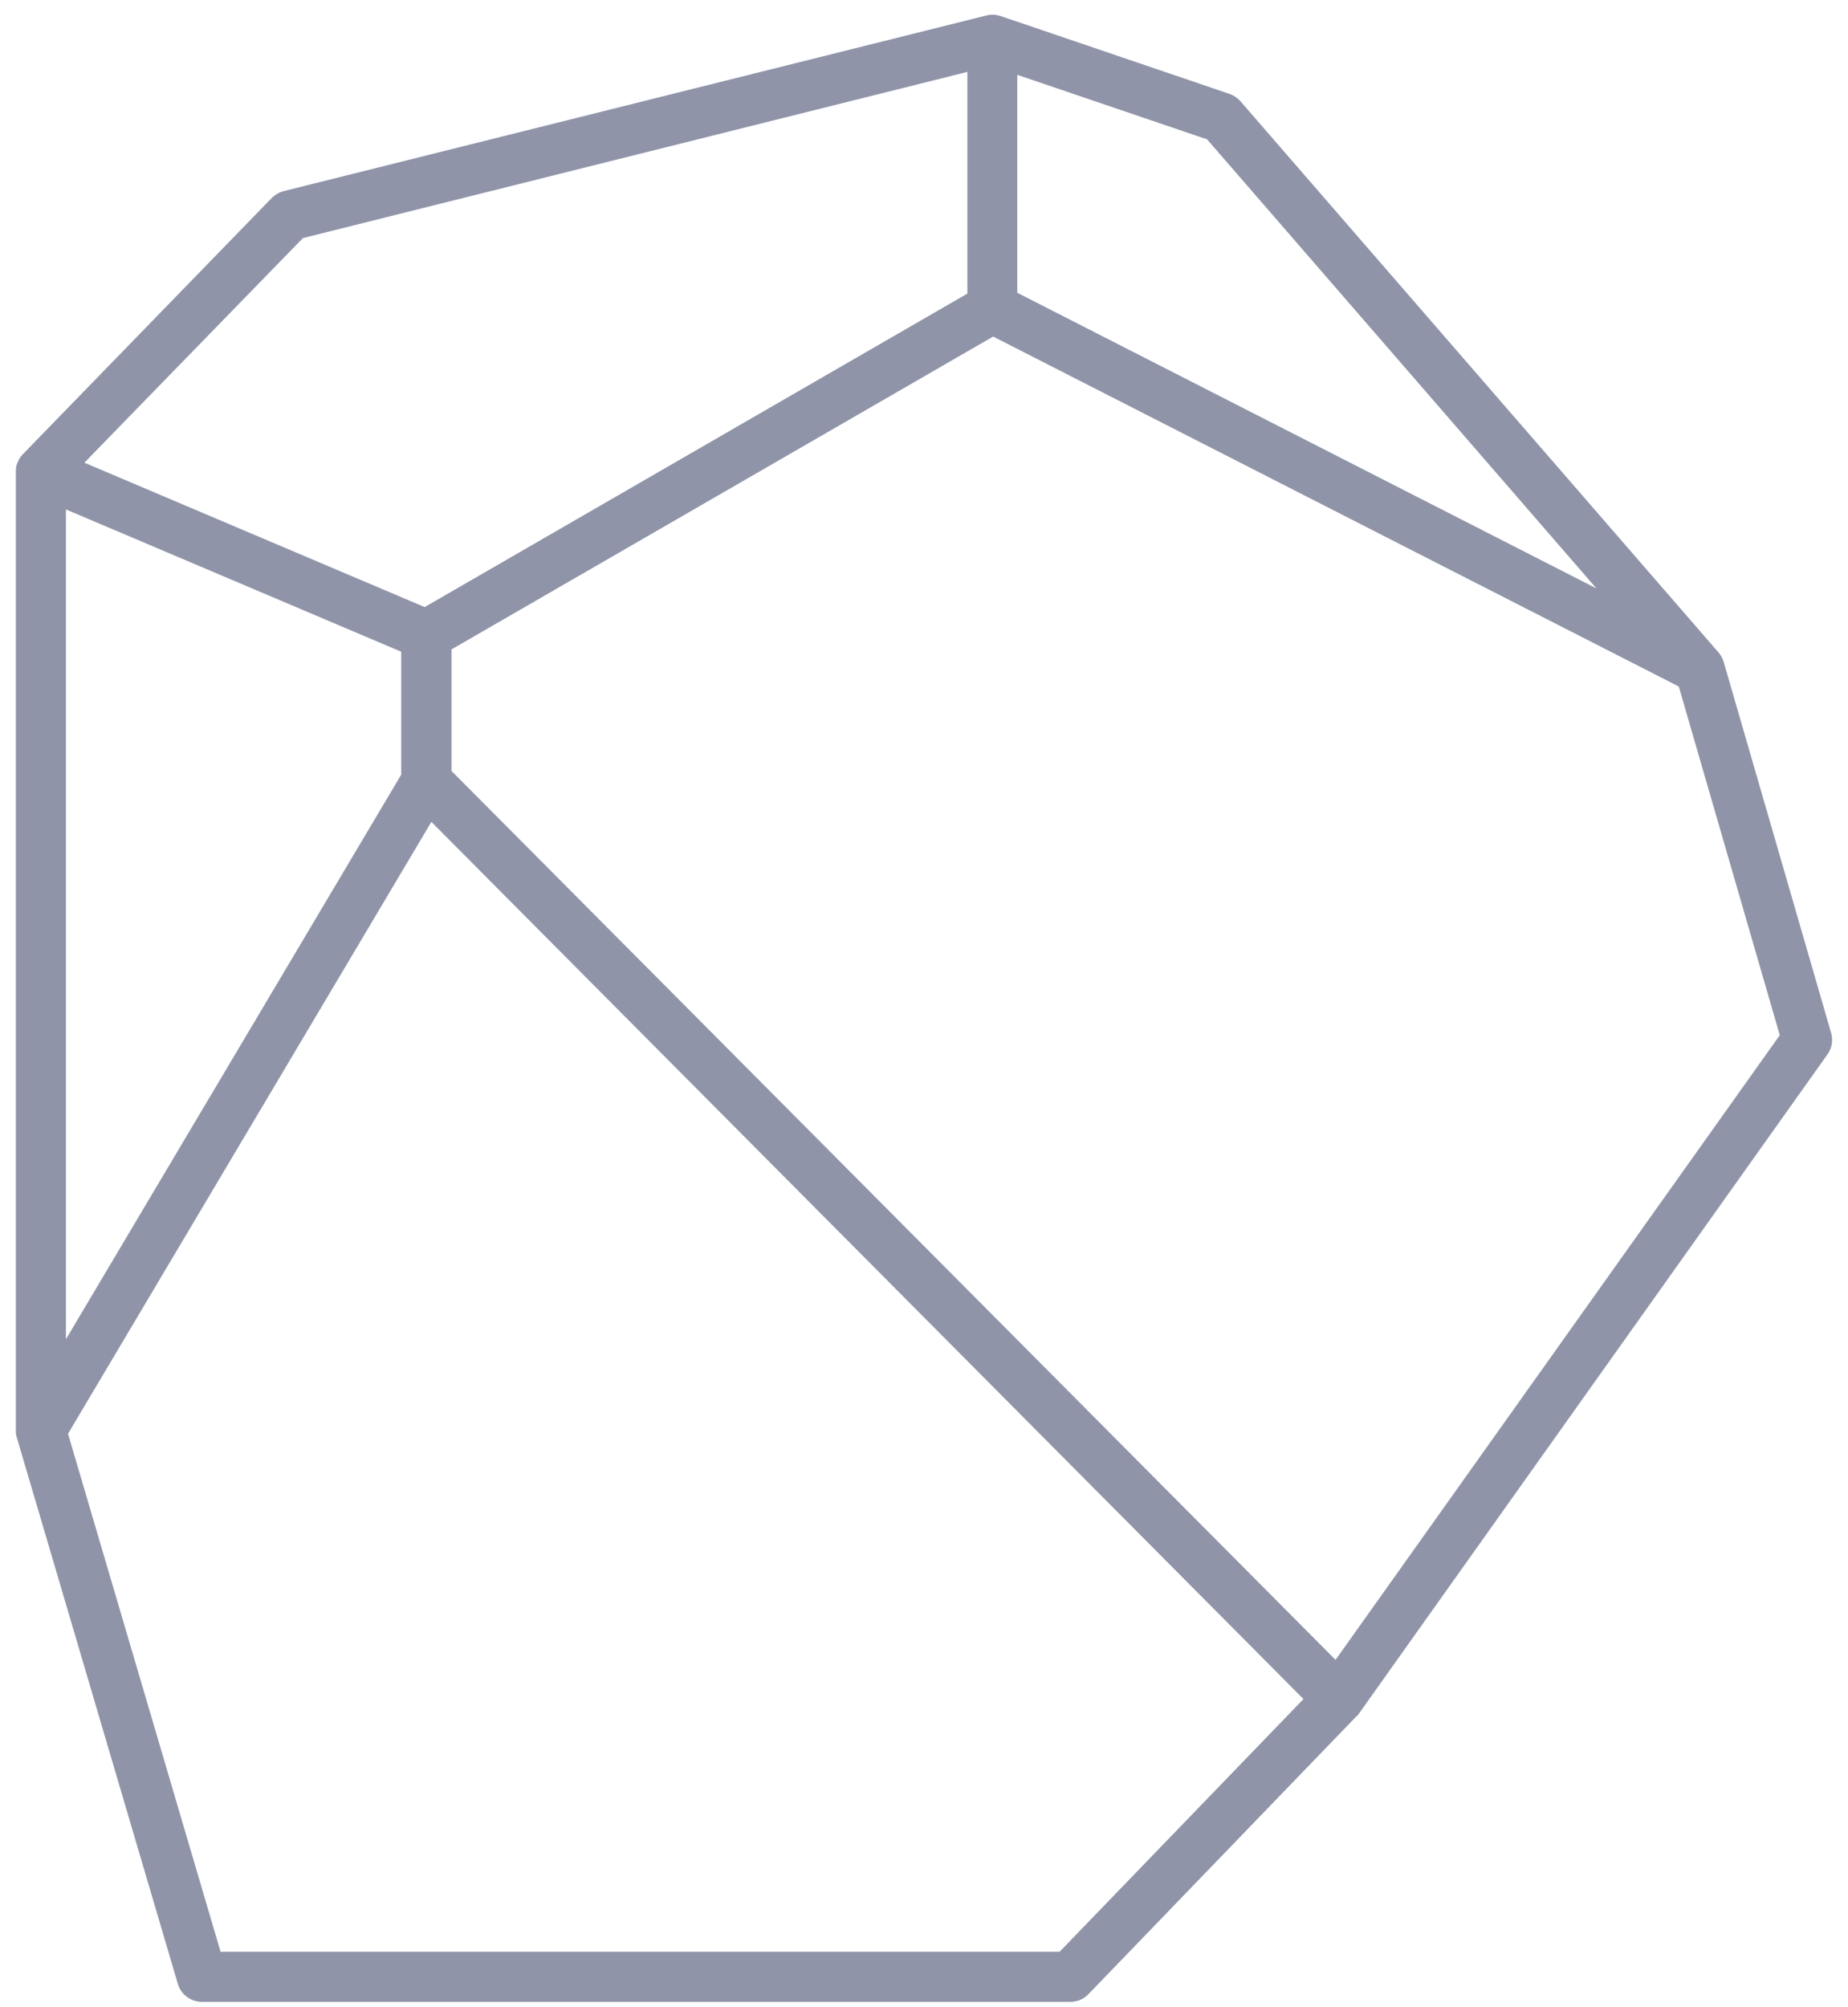 <?xml version="1.0" encoding="UTF-8"?> <svg xmlns="http://www.w3.org/2000/svg" width="93" height="101" viewBox="0 0 93 101" fill="none"><path d="M51.193 14.732L80.34 29.611L60.747 7.013L51.193 3.765V14.732ZM4.246 23.284L21.371 30.55L48.683 14.774V3.618L15.244 11.98L4.246 23.284ZM3.318 25.636V67.395L20.19 38.986V32.796L3.318 25.636ZM22.721 38.796L67.211 83.529L89.567 52.094L84.484 34.547L49.98 16.936L22.721 32.68V38.796ZM11.1 98.219H53.323L65.597 85.501L21.709 41.359L3.423 72.151L11.1 98.219ZM53.871 100.739H10.162C9.603 100.739 9.107 100.37 8.949 99.832L0.85 72.351C0.818 72.256 0.797 72.151 0.797 72.035C0.797 72.014 0.797 71.993 0.797 71.972V23.738C0.797 23.674 0.797 23.611 0.808 23.548C0.818 23.453 0.84 23.369 0.882 23.284C0.924 23.168 0.987 23.052 1.072 22.947C1.093 22.915 1.124 22.884 1.156 22.852L13.673 9.966C13.842 9.797 14.042 9.681 14.274 9.618L49.632 0.781C49.632 0.781 49.632 0.781 49.643 0.781C49.759 0.749 49.854 0.739 49.959 0.739C50.054 0.739 50.159 0.749 50.254 0.781C50.275 0.791 50.307 0.802 50.339 0.802L61.875 4.725C62.086 4.799 62.276 4.925 62.423 5.094L86.488 32.838C86.614 32.986 86.698 33.155 86.751 33.334L92.15 51.978C92.256 52.347 92.192 52.748 91.971 53.053L68.413 86.197C68.382 86.25 68.339 86.302 68.297 86.345C68.287 86.345 68.287 86.355 68.276 86.355L54.778 100.349C54.536 100.602 54.209 100.739 53.871 100.739Z" fill="#8F94A8"></path></svg> 